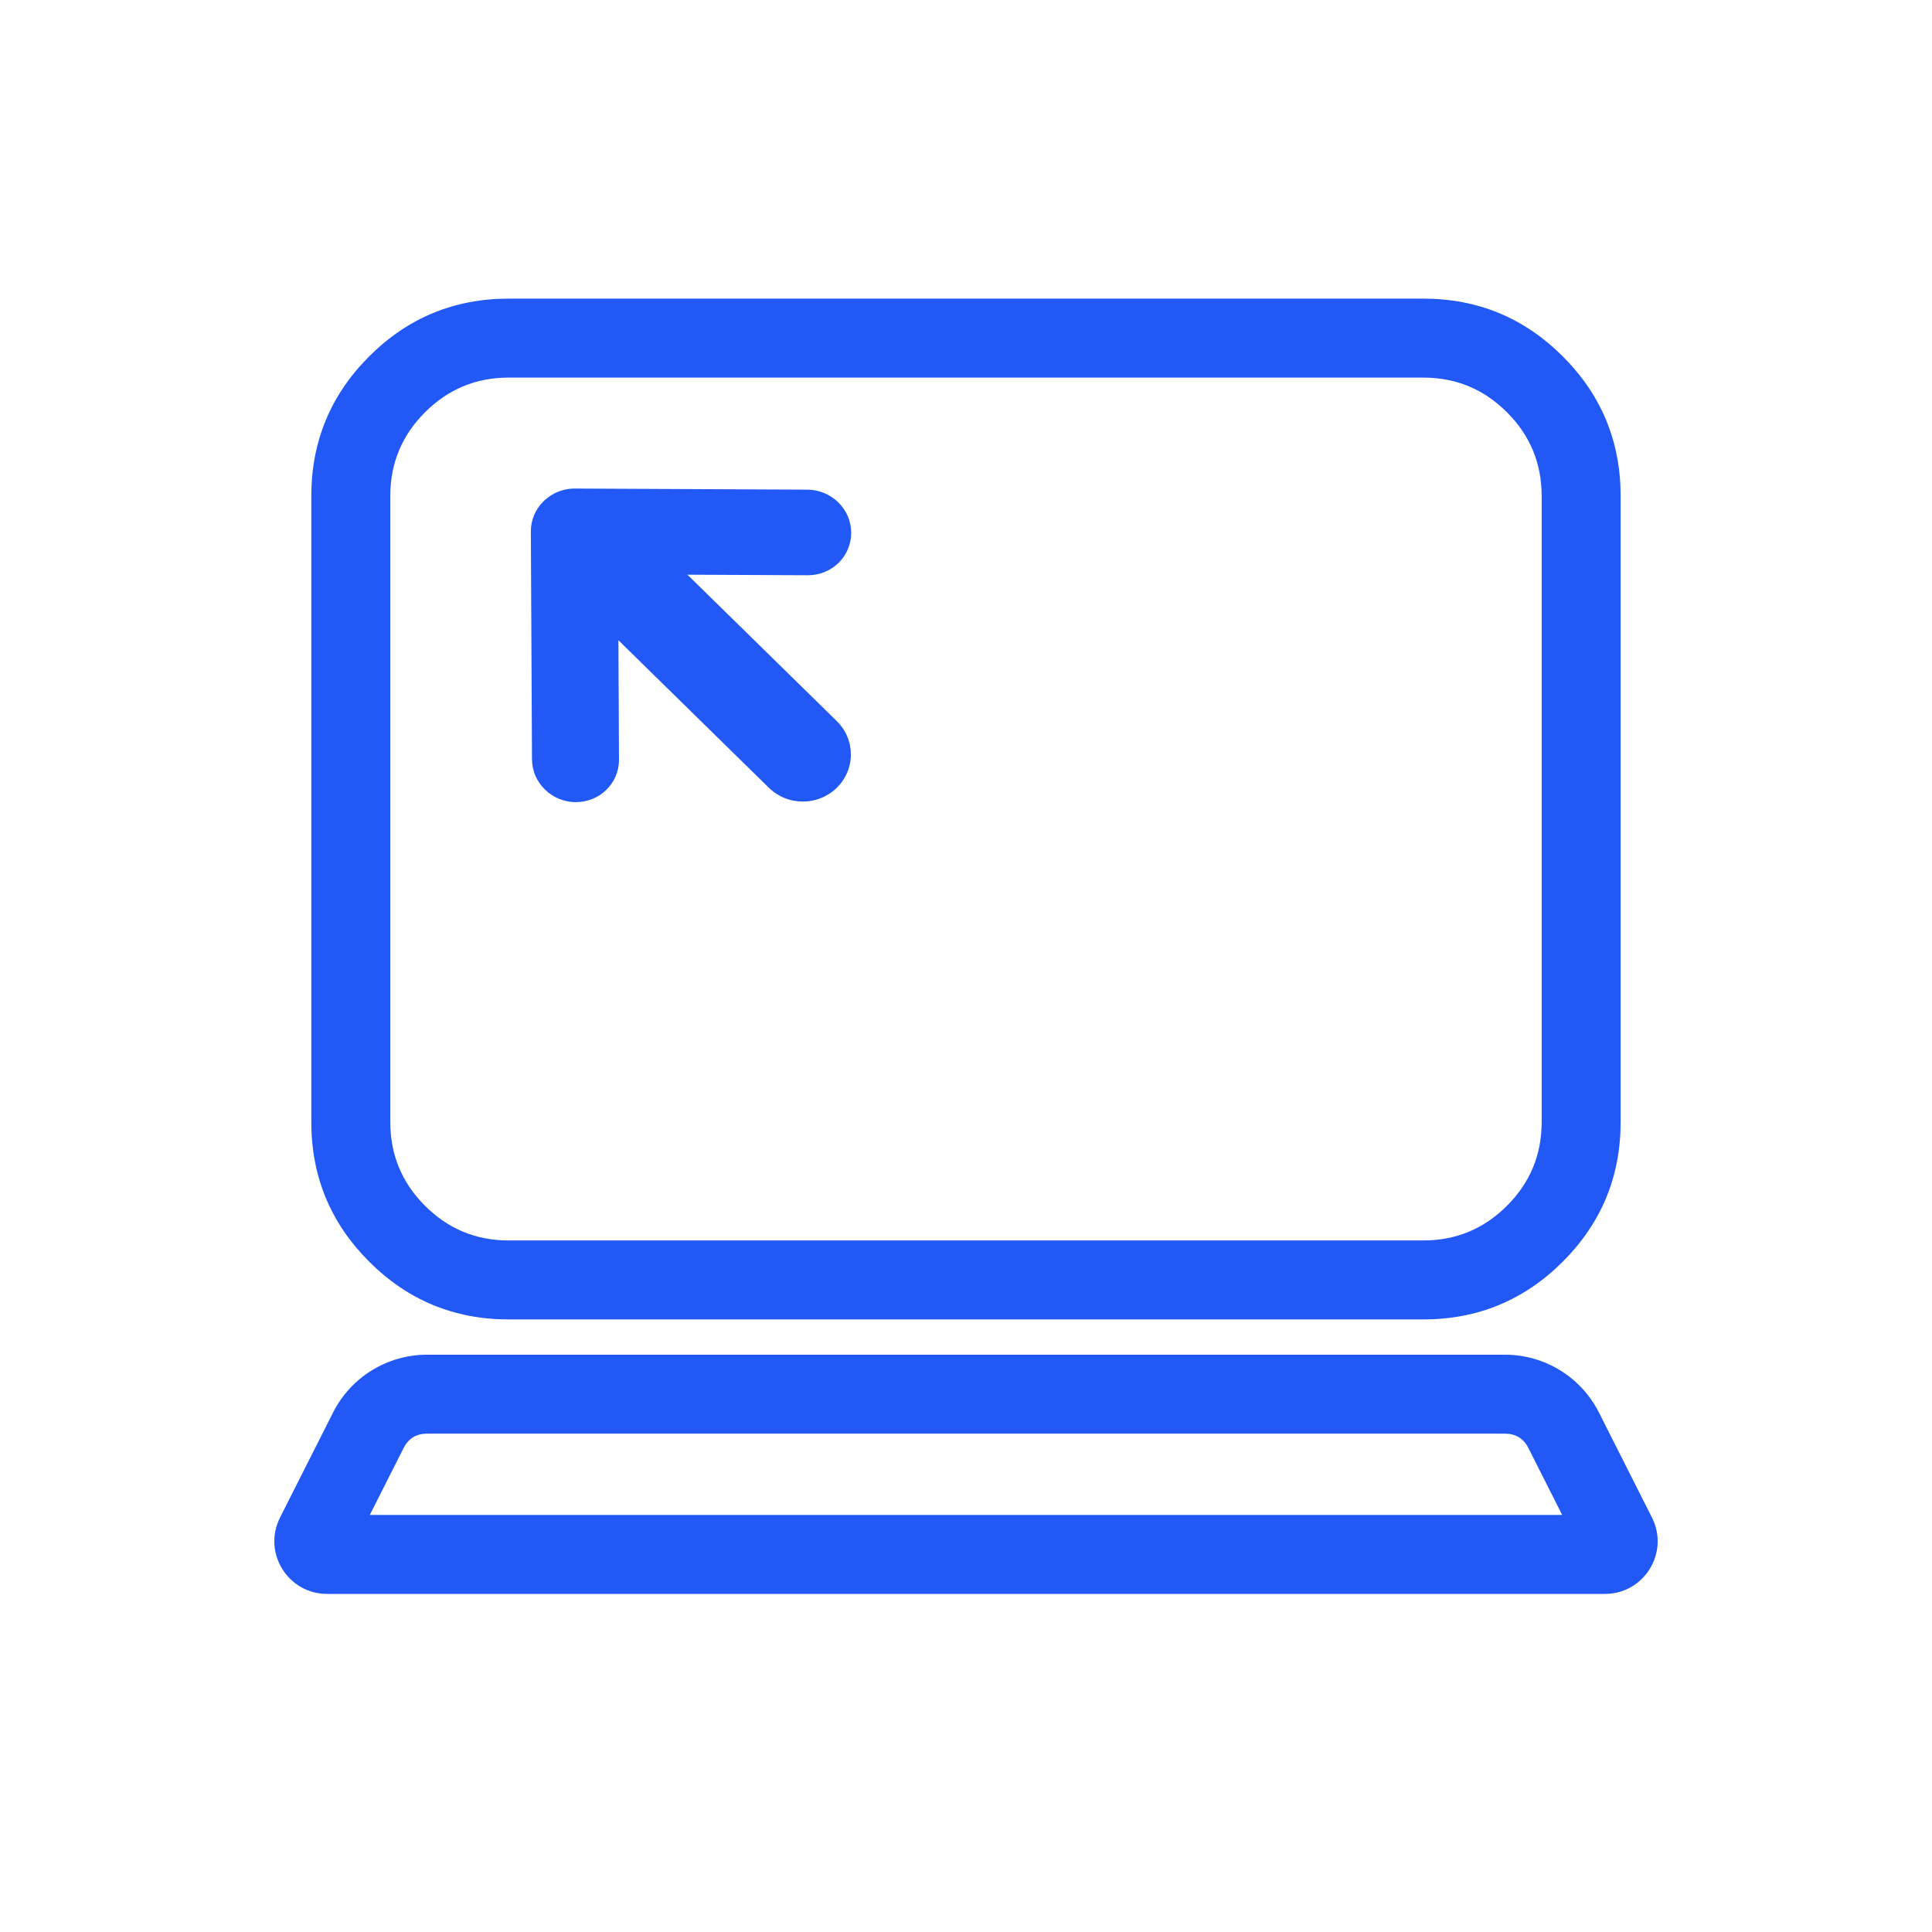 <svg xmlns="http://www.w3.org/2000/svg" xmlns:xlink="http://www.w3.org/1999/xlink" fill="none" version="1.1" width="80" height="80" viewBox="0 0 80 80"><defs><clipPath id="master_svg0_18_2430"><rect x="0" y="0" width="80" height="80" rx="0"/></clipPath><mask id="master_svg1_18_2443" style="mask-type:alpha" maskUnits="objectBoundingBox"><g><rect x="0" y="0" width="80" height="80" rx="0" fill="#FFFFFF" fill-opacity="1"/></g></mask></defs><g clip-path="url(#master_svg0_18_2430)" mask="url(#master_svg1_18_2443)"><g><g><path d="M12.891,20.54L12.891,46.461Q12.891,49.847,15.285,52.241Q17.68,54.635,21.066,54.635L58.932,54.635Q62.318,54.635,64.713,52.241Q67.107,49.847,67.107,46.461L67.107,20.54Q67.107,17.154,64.713,14.759Q62.318,12.365,58.932,12.365L21.066,12.365Q17.68,12.365,15.285,14.759Q12.891,17.154,12.891,20.54ZM17.598,49.929Q16.161,48.492,16.161,46.461L16.161,20.54Q16.161,18.508,17.598,17.072Q19.034,15.635,21.066,15.635L58.932,15.635Q60.964,15.635,62.4,17.072Q63.837,18.508,63.837,20.54L63.837,46.461Q63.837,48.492,62.4,49.929Q60.964,51.365,58.932,51.365L21.066,51.365Q19.034,51.365,17.598,49.929Z" fill-rule="evenodd" fill="#2258F6" fill-opacity="1"/></g><g><path d="M11.596,62.838C10.864,64.288,11.918,66,13.542,66L66.458,66C68.082,66,69.136,64.288,68.404,62.838L66.209,58.49C65.468,57.021,63.962,56.095,62.317,56.095L17.683,56.095C16.038,56.095,14.532,57.021,13.791,58.49L11.596,62.838ZM64.686,62.73L15.313,62.73L16.71,59.964Q17.012,59.365,17.683,59.365L62.317,59.365Q62.988,59.365,63.29,59.964L64.686,62.73Z" fill-rule="evenodd" fill="#2258F6" fill-opacity="1"/></g><g transform="matrix(-0.714,-0.7,-0.714,0.7,88.808,36.479)"><path d="M47.81,27.206Q47.873,27.144,47.941,27.089Q48.009,27.033,48.083,26.985Q48.156,26.936,48.234,26.895Q48.312,26.853,48.394,26.82Q48.475,26.786,48.56,26.761Q48.645,26.736,48.731,26.719Q48.818,26.702,48.906,26.693Q48.994,26.684,49.082,26.684Q49.171,26.684,49.259,26.693Q49.347,26.702,49.433,26.719Q49.52,26.736,49.604,26.761Q49.689,26.786,49.771,26.82Q49.852,26.853,49.93,26.895Q50.008,26.936,50.082,26.985Q50.155,27.033,50.223,27.089Q50.292,27.144,50.354,27.206L57.13,33.917Q57.344,34.129,57.476,34.4Q57.609,34.67,57.644,34.968Q57.66,35.085,57.66,35.203Q57.66,35.378,57.625,35.55Q57.591,35.721,57.523,35.883Q57.456,36.044,57.358,36.19Q57.26,36.335,57.135,36.459L50.364,43.165Q50.302,43.227,50.234,43.282Q50.166,43.337,50.092,43.386Q50.019,43.434,49.942,43.475Q49.864,43.517,49.782,43.55Q49.701,43.583,49.617,43.609Q49.533,43.634,49.446,43.651Q49.36,43.668,49.272,43.677Q49.184,43.685,49.096,43.685Q49.008,43.685,48.921,43.677Q48.833,43.668,48.747,43.651Q48.66,43.634,48.576,43.609Q48.492,43.583,48.41,43.55Q48.329,43.517,48.251,43.475Q48.174,43.434,48.1,43.386Q48.027,43.337,47.959,43.282Q47.891,43.227,47.829,43.165Q47.704,43.041,47.606,42.896Q47.508,42.751,47.44,42.589Q47.372,42.427,47.338,42.256Q47.304,42.084,47.304,41.909Q47.304,41.735,47.338,41.563Q47.372,41.391,47.44,41.23Q47.508,41.068,47.606,40.923Q47.704,40.777,47.829,40.654L51.377,37.139L42.653,37.139Q42.556,37.139,42.46,37.129Q42.363,37.12,42.268,37.101Q42.173,37.082,42.081,37.054Q41.988,37.026,41.899,36.989Q41.809,36.952,41.724,36.906Q41.639,36.861,41.558,36.807Q41.478,36.753,41.403,36.692Q41.328,36.63,41.259,36.562Q41.191,36.493,41.13,36.418Q41.068,36.344,41.014,36.263Q40.961,36.183,40.915,36.097Q40.869,36.012,40.832,35.922Q40.795,35.833,40.767,35.74Q40.739,35.648,40.72,35.553Q40.701,35.458,40.692,35.362Q40.682,35.265,40.682,35.168Q40.682,35.072,40.692,34.975Q40.701,34.879,40.72,34.784Q40.739,34.689,40.767,34.596Q40.795,34.504,40.832,34.414Q40.869,34.325,40.915,34.239Q40.961,34.154,41.014,34.074Q41.068,33.993,41.13,33.918Q41.191,33.843,41.259,33.775Q41.328,33.707,41.403,33.645Q41.478,33.584,41.558,33.53Q41.639,33.476,41.724,33.431Q41.809,33.385,41.899,33.348Q41.988,33.311,42.081,33.283Q42.173,33.255,42.268,33.236Q42.363,33.217,42.46,33.207Q42.556,33.198,42.653,33.198L51.315,33.198L47.81,29.726Q47.685,29.602,47.586,29.456Q47.488,29.31,47.42,29.148Q47.352,28.986,47.318,28.814Q47.283,28.642,47.283,28.466Q47.283,28.291,47.318,28.119Q47.352,27.946,47.42,27.784Q47.488,27.622,47.586,27.476Q47.685,27.33,47.81,27.206Z" fill-rule="evenodd" fill="#2258F6" fill-opacity="1"/></g></g></g></svg>